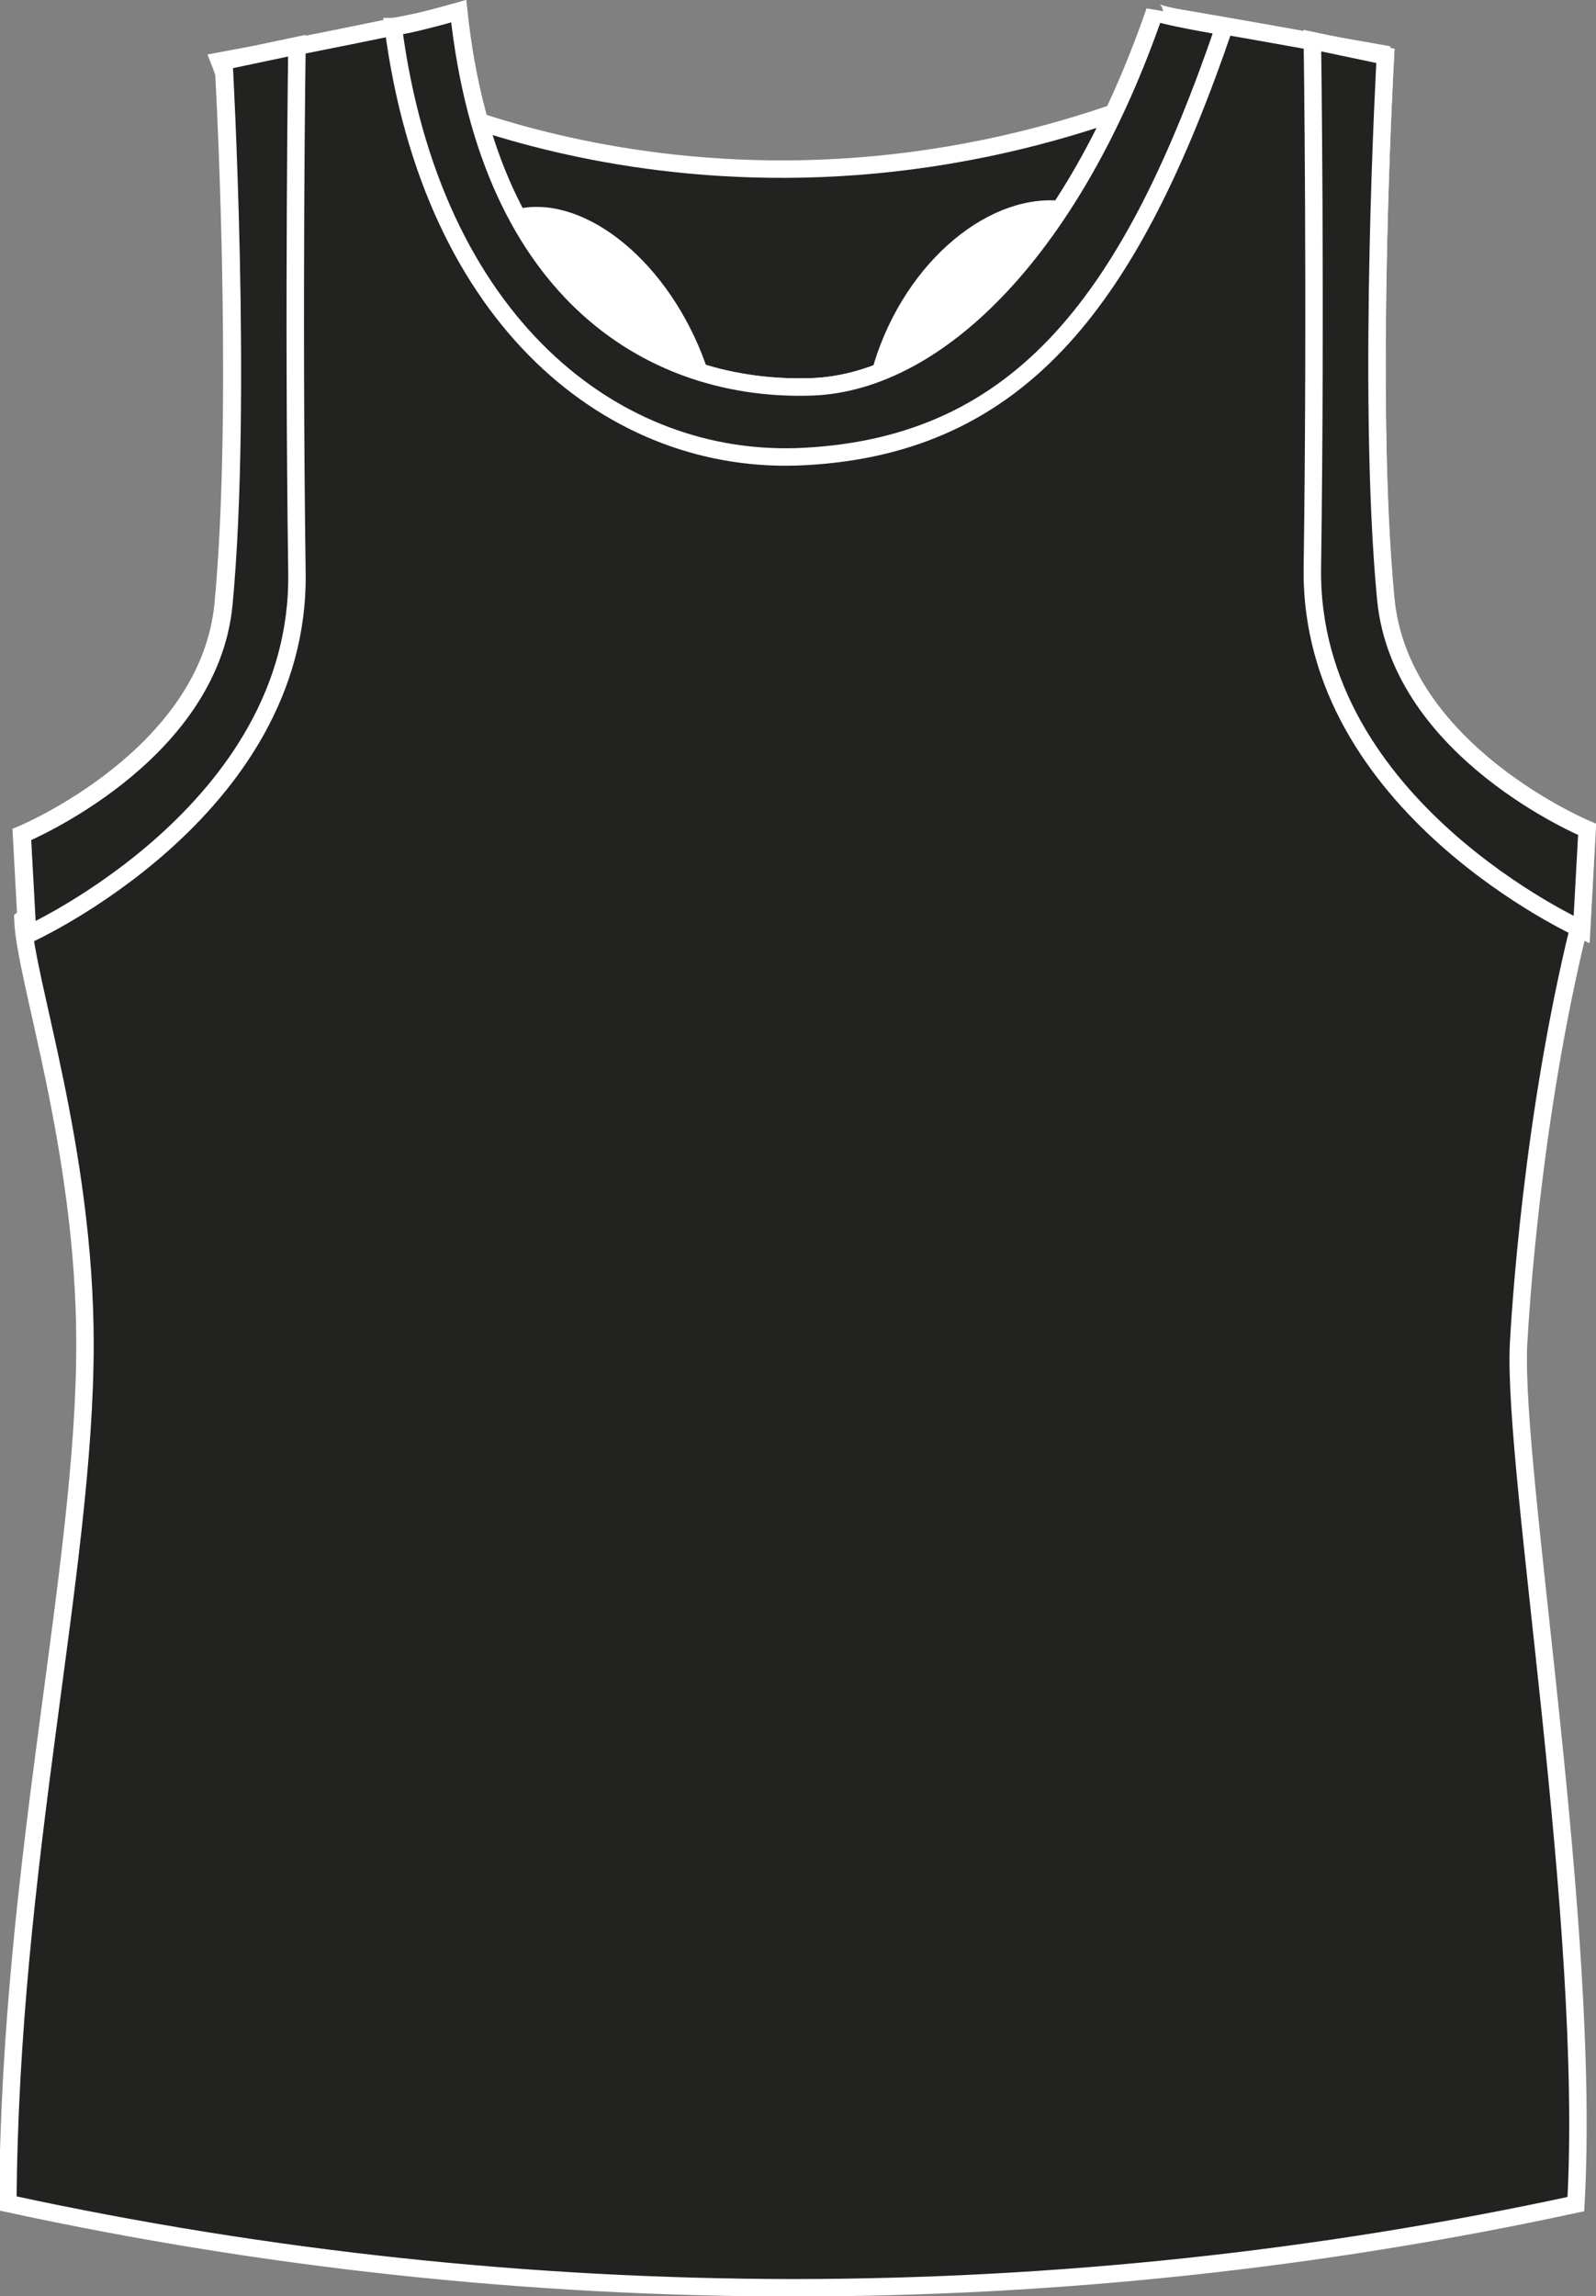 <?xml version="1.0" encoding="utf-8"?>
<!-- Generator: Adobe Illustrator 23.1.1, SVG Export Plug-In . SVG Version: 6.00 Build 0)  -->
<svg version="1.1" id="Layer_1" xmlns="http://www.w3.org/2000/svg" xmlns:xlink="http://www.w3.org/1999/xlink" x="0px" y="0px"
	 viewBox="0 0 467.6 672.5" style="enable-background:new 0 0 467.6 672.5;" xml:space="preserve">
<rect x="0" y="0" width="467.6" height="672.5" fill="#808080" stroke="none"/>
<style type="text/css">
	.st0{fill:#222221;stroke:#FFFFFF;stroke-width:5.11;stroke-miterlimit:3.86;}
	.st1{fill:#FFFFFF;stroke:#FFFFFF;stroke-width:4.61;stroke-miterlimit:3.86;}
	.st2{fill:#FFFFFF;stroke:#FFFFFF;stroke-width:4.84;stroke-miterlimit:3.86;}
</style>
<title>JC015 JBK LINE</title>
<path class="st0" d="M113.1,24.6c0,0,104,56.1,235.3,0c52.7-22.5,9.1,128.5,9.1,128.5L242.9,261.2L110,158.7L90.8,31.3L113.1,24.6z"
	/>
<ellipse transform="matrix(0.904 -0.426 0.426 0.904 -32.282 83.699)" class="st1" cx="170.8" cy="113.9" rx="33.9" ry="54.1"/>
<ellipse transform="matrix(0.426 -0.904 0.904 0.426 68.44 332.695)" class="st2" cx="296.5" cy="112.4" rx="54.1" ry="37.5"/>
<path class="st0" d="M462.5,271.8l0.8,0.4l1.6-29.3c0,0-54.8-22.7-59-67.6c-5.6-59.7,0-158.9,0-158.9l-1.2-0.2
	c0-0.1,0.1-0.4,0.1-0.5l-17-3l-3.4-0.7v0.1c-23.9-4.3-37.5-6.6-41.8-7.3c-2.4-0.6-4.3-1.1-4.3-1.4C314.6,72,275.1,112,237.7,113.3
	c-44.9,1.5-94.4-25.5-103.4-110c0,0-6,1.7-11.4,3l-5.4,1.1c-0.8,0.2-1.6,0.3-2.4,0.4c0,0,0,0.1,0,0.1c-7.8,1.6-17.6,3.6-28.2,5.7
	v-0.2l-11.4,2.4c-3.7,0.7-7.5,1.4-11.2,2.1c0,0,0.6,1.5,1.3,3.6c1,18,4.8,102.1-0.2,155.3c-4.2,44.9-59.1,67.6-59.1,67.6l1.3,24
	c-0.3,0.2-0.5,0.5-0.9,0.8c0.6,17.5,18.2,67,18.2,124.4c0,66.5-22,152.1-22.6,251.7C78,661.7,154.9,669.9,232,670
	c77.2,0,154.3-8.2,229.7-24.5c4.6-82.2-18.5-214-16.8-251.7C445.4,384.6,448.8,327.8,462.5,271.8z"/>
<path class="st0" d="M405.9,16.4l-21.4-4.5c0,0,1.1,75.5,0,154.4c-1,69.9,78.9,105.9,78.9,105.9l1.6-29.3c0,0-54.8-22.7-59-67.6
	C400.3,115.6,405.9,16.4,405.9,16.4L405.9,16.4z"/>
<path class="st0" d="M115.2,7.8c3.4,0,19.2-4.5,19.2-4.5c9,84.5,58.5,111.5,103.4,110c37.4-1.3,76.9-41.2,100.6-110
	c0,1.1,20.3,4.5,20.3,4.5c-27,78.9-59,122.6-123.2,125.9C180.3,136.6,126.5,94.6,115.2,7.8z"/>
<path class="st0" d="M65.6,17.9L87,13.4c0,0-1.1,75.5,0,154.4c1,69.9-78.9,105.9-78.9,105.9l-1.6-29.3c0,0,54.9-22.7,59.1-67.6
	C71.2,117.1,65.6,17.9,65.6,17.9L65.6,17.9z"/>
</svg>
